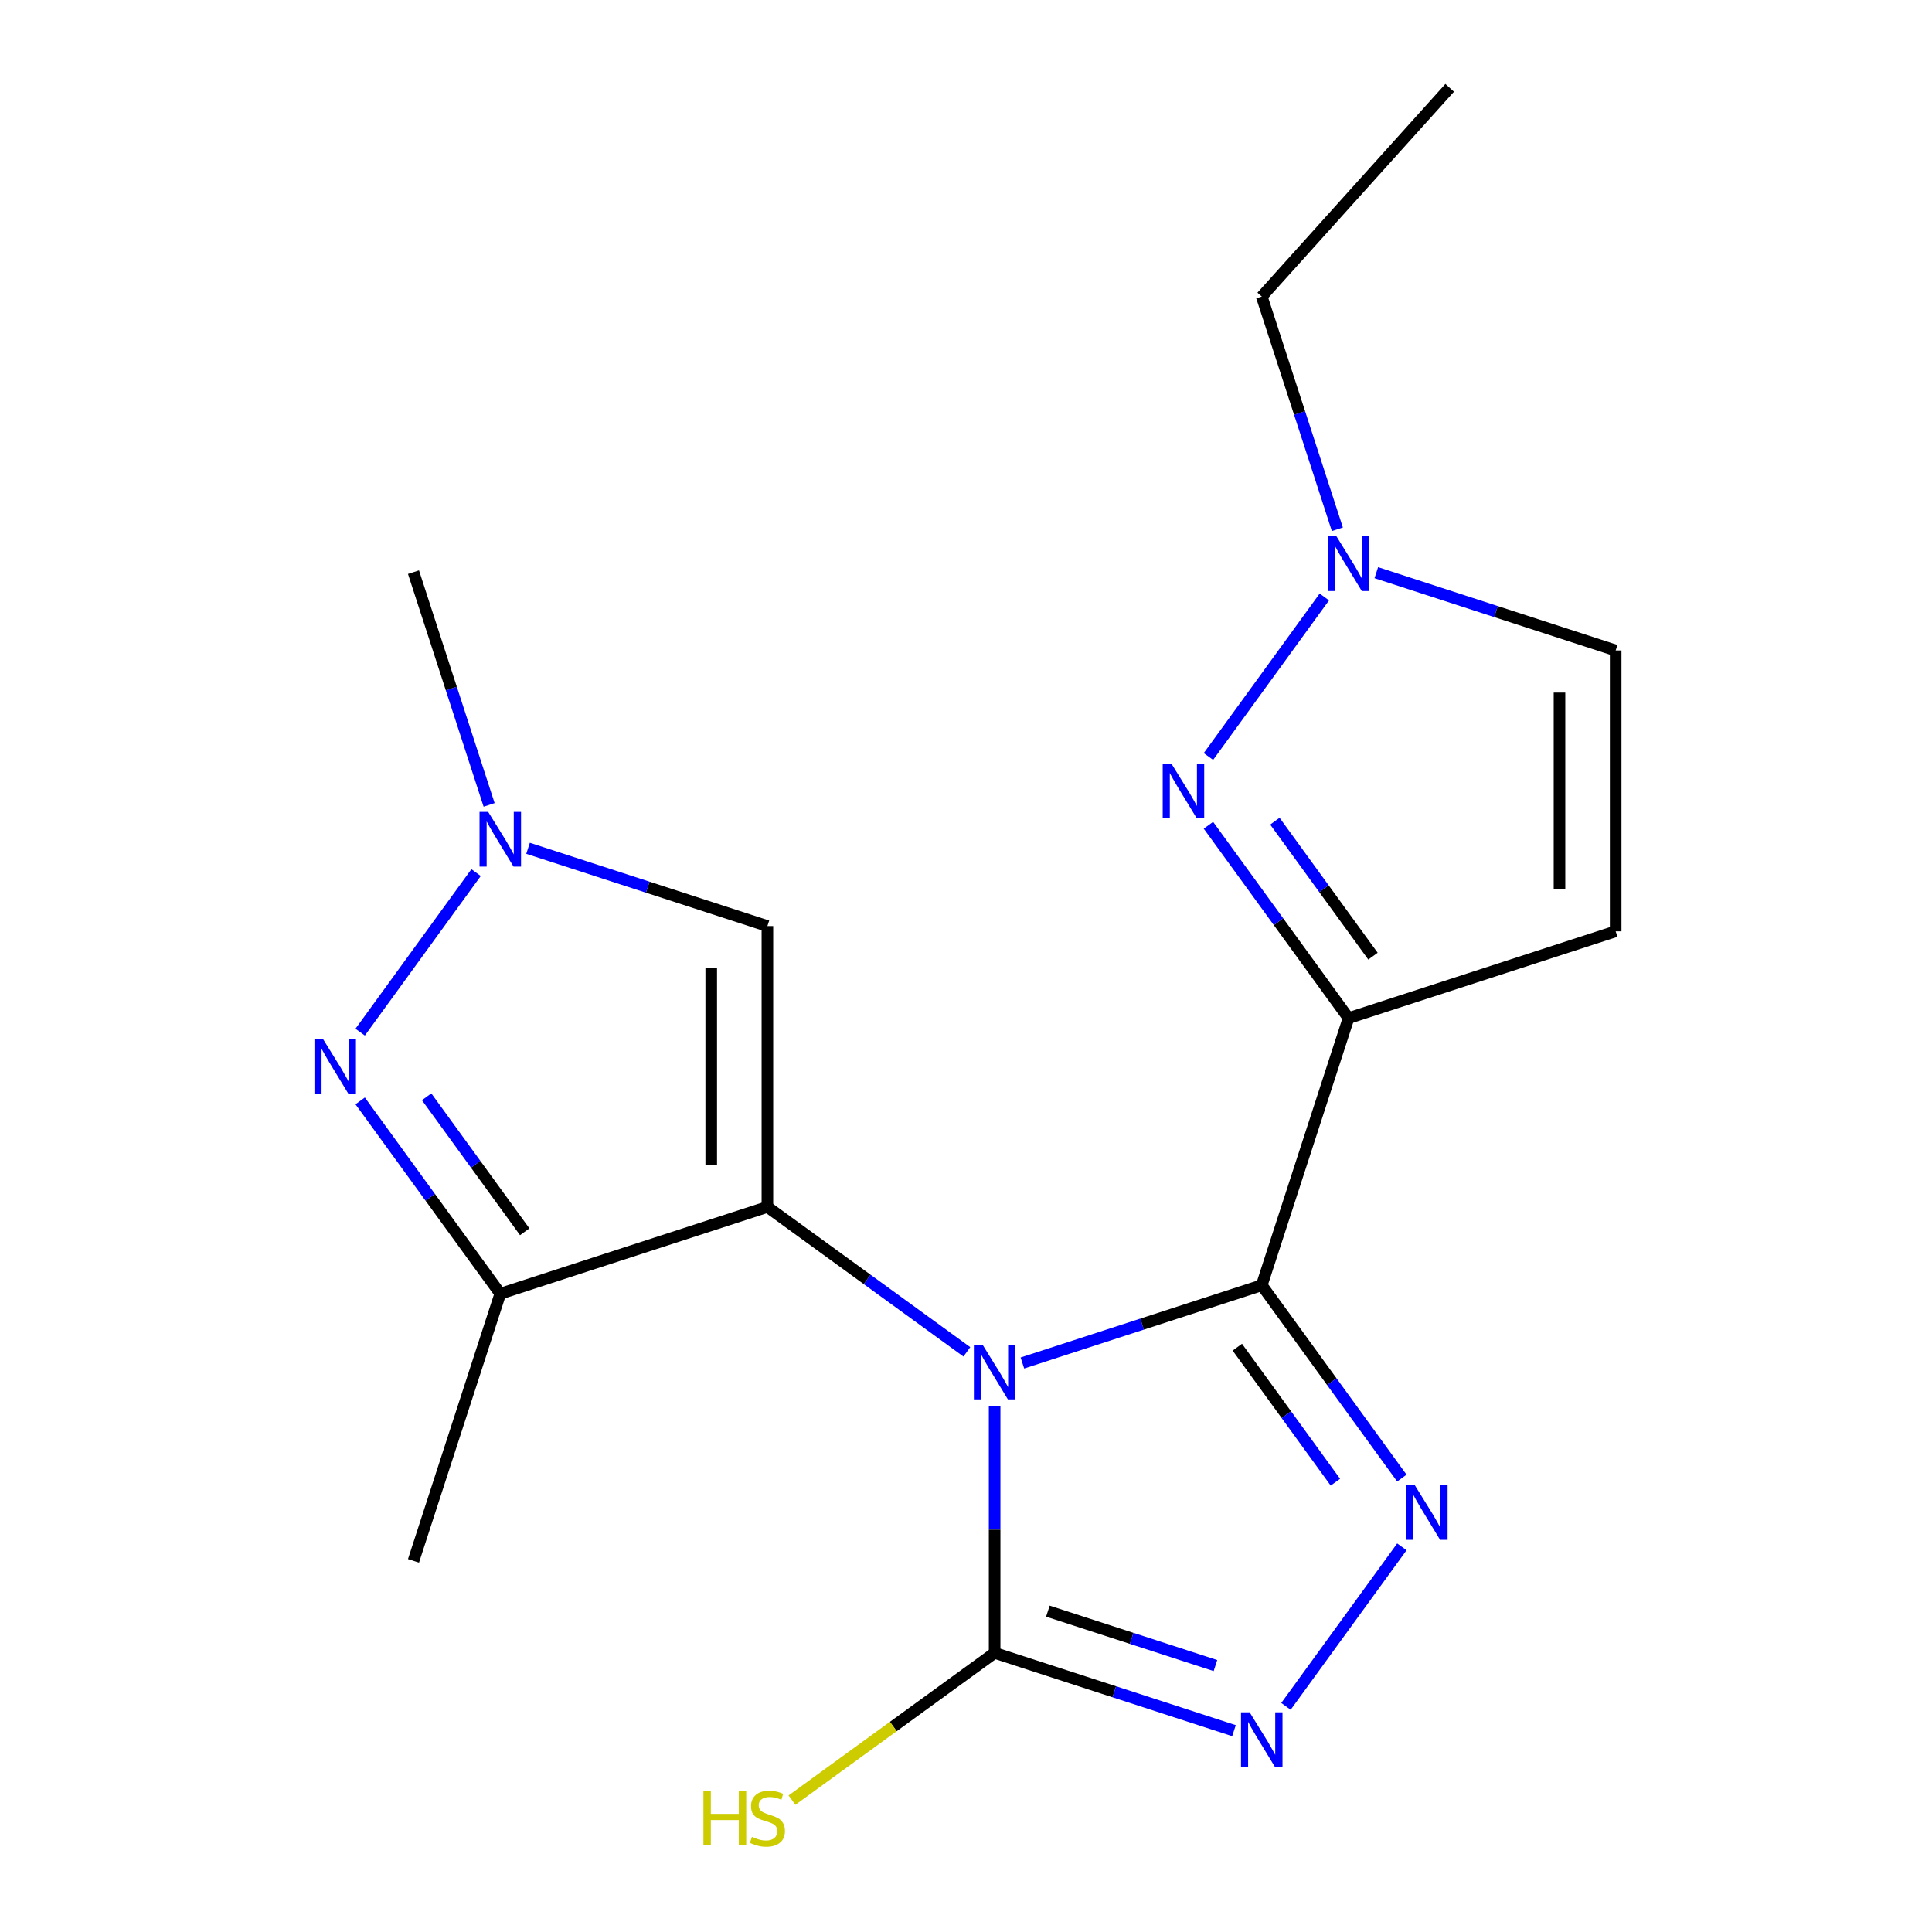 <?xml version='1.0' encoding='iso-8859-1'?>
<svg version='1.1' baseProfile='full'
              xmlns='http://www.w3.org/2000/svg'
                      xmlns:rdkit='http://www.rdkit.org/xml'
                      xmlns:xlink='http://www.w3.org/1999/xlink'
                  xml:space='preserve'
width='1000px' height='1000px' viewBox='0 0 1000 1000'>
<!-- END OF HEADER -->
<rect style='opacity:1.0;fill:#FFFFFF;stroke:none' width='1000' height='1000' x='0' y='0'> </rect>
<path class='bond-0' d='M 500.445,699.715 L 448.826,662.212' style='fill:none;fill-rule:evenodd;stroke:#0000FF;stroke-width:6px;stroke-linecap:butt;stroke-linejoin:miter;stroke-opacity:1' />
<path class='bond-0' d='M 448.826,662.212 L 397.208,624.709' style='fill:none;fill-rule:evenodd;stroke:#000000;stroke-width:6px;stroke-linecap:butt;stroke-linejoin:miter;stroke-opacity:1' />
<path class='bond-1' d='M 529.194,705.488 L 591.137,685.362' style='fill:none;fill-rule:evenodd;stroke:#0000FF;stroke-width:6px;stroke-linecap:butt;stroke-linejoin:miter;stroke-opacity:1' />
<path class='bond-1' d='M 591.137,685.362 L 653.08,665.235' style='fill:none;fill-rule:evenodd;stroke:#000000;stroke-width:6px;stroke-linecap:butt;stroke-linejoin:miter;stroke-opacity:1' />
<path class='bond-4' d='M 514.819,727.953 L 514.819,791.744' style='fill:none;fill-rule:evenodd;stroke:#0000FF;stroke-width:6px;stroke-linecap:butt;stroke-linejoin:miter;stroke-opacity:1' />
<path class='bond-4' d='M 514.819,791.744 L 514.819,855.535' style='fill:none;fill-rule:evenodd;stroke:#000000;stroke-width:6px;stroke-linecap:butt;stroke-linejoin:miter;stroke-opacity:1' />
<path class='bond-5' d='M 397.208,624.709 L 258.947,669.633' style='fill:none;fill-rule:evenodd;stroke:#000000;stroke-width:6px;stroke-linecap:butt;stroke-linejoin:miter;stroke-opacity:1' />
<path class='bond-9' d='M 397.208,624.709 L 397.208,479.333' style='fill:none;fill-rule:evenodd;stroke:#000000;stroke-width:6px;stroke-linecap:butt;stroke-linejoin:miter;stroke-opacity:1' />
<path class='bond-9' d='M 368.132,602.903 L 368.132,501.139' style='fill:none;fill-rule:evenodd;stroke:#000000;stroke-width:6px;stroke-linecap:butt;stroke-linejoin:miter;stroke-opacity:1' />
<path class='bond-2' d='M 653.08,665.235 L 698.004,526.974' style='fill:none;fill-rule:evenodd;stroke:#000000;stroke-width:6px;stroke-linecap:butt;stroke-linejoin:miter;stroke-opacity:1' />
<path class='bond-3' d='M 653.08,665.235 L 689.341,715.144' style='fill:none;fill-rule:evenodd;stroke:#000000;stroke-width:6px;stroke-linecap:butt;stroke-linejoin:miter;stroke-opacity:1' />
<path class='bond-3' d='M 689.341,715.144 L 725.602,765.052' style='fill:none;fill-rule:evenodd;stroke:#0000FF;stroke-width:6px;stroke-linecap:butt;stroke-linejoin:miter;stroke-opacity:1' />
<path class='bond-3' d='M 640.436,697.298 L 665.819,732.234' style='fill:none;fill-rule:evenodd;stroke:#000000;stroke-width:6px;stroke-linecap:butt;stroke-linejoin:miter;stroke-opacity:1' />
<path class='bond-3' d='M 665.819,732.234 L 691.201,767.17' style='fill:none;fill-rule:evenodd;stroke:#0000FF;stroke-width:6px;stroke-linecap:butt;stroke-linejoin:miter;stroke-opacity:1' />
<path class='bond-7' d='M 698.004,526.974 L 661.743,477.066' style='fill:none;fill-rule:evenodd;stroke:#000000;stroke-width:6px;stroke-linecap:butt;stroke-linejoin:miter;stroke-opacity:1' />
<path class='bond-7' d='M 661.743,477.066 L 625.482,427.157' style='fill:none;fill-rule:evenodd;stroke:#0000FF;stroke-width:6px;stroke-linecap:butt;stroke-linejoin:miter;stroke-opacity:1' />
<path class='bond-7' d='M 710.648,494.912 L 685.265,459.976' style='fill:none;fill-rule:evenodd;stroke:#000000;stroke-width:6px;stroke-linecap:butt;stroke-linejoin:miter;stroke-opacity:1' />
<path class='bond-7' d='M 685.265,459.976 L 659.883,425.04' style='fill:none;fill-rule:evenodd;stroke:#0000FF;stroke-width:6px;stroke-linecap:butt;stroke-linejoin:miter;stroke-opacity:1' />
<path class='bond-11' d='M 698.004,526.974 L 836.265,482.051' style='fill:none;fill-rule:evenodd;stroke:#000000;stroke-width:6px;stroke-linecap:butt;stroke-linejoin:miter;stroke-opacity:1' />
<path class='bond-19' d='M 725.602,800.641 L 665.609,883.214' style='fill:none;fill-rule:evenodd;stroke:#0000FF;stroke-width:6px;stroke-linecap:butt;stroke-linejoin:miter;stroke-opacity:1' />
<path class='bond-6' d='M 514.819,855.535 L 576.763,875.661' style='fill:none;fill-rule:evenodd;stroke:#000000;stroke-width:6px;stroke-linecap:butt;stroke-linejoin:miter;stroke-opacity:1' />
<path class='bond-6' d='M 576.763,875.661 L 638.706,895.788' style='fill:none;fill-rule:evenodd;stroke:#0000FF;stroke-width:6px;stroke-linecap:butt;stroke-linejoin:miter;stroke-opacity:1' />
<path class='bond-6' d='M 542.387,833.921 L 585.747,848.009' style='fill:none;fill-rule:evenodd;stroke:#000000;stroke-width:6px;stroke-linecap:butt;stroke-linejoin:miter;stroke-opacity:1' />
<path class='bond-6' d='M 585.747,848.009 L 629.108,862.098' style='fill:none;fill-rule:evenodd;stroke:#0000FF;stroke-width:6px;stroke-linecap:butt;stroke-linejoin:miter;stroke-opacity:1' />
<path class='bond-14' d='M 514.819,855.535 L 462.371,893.641' style='fill:none;fill-rule:evenodd;stroke:#000000;stroke-width:6px;stroke-linecap:butt;stroke-linejoin:miter;stroke-opacity:1' />
<path class='bond-14' d='M 462.371,893.641 L 409.922,931.747' style='fill:none;fill-rule:evenodd;stroke:#CCCC00;stroke-width:6px;stroke-linecap:butt;stroke-linejoin:miter;stroke-opacity:1' />
<path class='bond-8' d='M 258.947,669.633 L 222.686,619.724' style='fill:none;fill-rule:evenodd;stroke:#000000;stroke-width:6px;stroke-linecap:butt;stroke-linejoin:miter;stroke-opacity:1' />
<path class='bond-8' d='M 222.686,619.724 L 186.425,569.815' style='fill:none;fill-rule:evenodd;stroke:#0000FF;stroke-width:6px;stroke-linecap:butt;stroke-linejoin:miter;stroke-opacity:1' />
<path class='bond-8' d='M 271.591,637.57 L 246.208,602.634' style='fill:none;fill-rule:evenodd;stroke:#000000;stroke-width:6px;stroke-linecap:butt;stroke-linejoin:miter;stroke-opacity:1' />
<path class='bond-8' d='M 246.208,602.634 L 220.826,567.698' style='fill:none;fill-rule:evenodd;stroke:#0000FF;stroke-width:6px;stroke-linecap:butt;stroke-linejoin:miter;stroke-opacity:1' />
<path class='bond-15' d='M 258.947,669.633 L 214.023,807.893' style='fill:none;fill-rule:evenodd;stroke:#000000;stroke-width:6px;stroke-linecap:butt;stroke-linejoin:miter;stroke-opacity:1' />
<path class='bond-12' d='M 625.482,391.568 L 685.475,308.995' style='fill:none;fill-rule:evenodd;stroke:#0000FF;stroke-width:6px;stroke-linecap:butt;stroke-linejoin:miter;stroke-opacity:1' />
<path class='bond-20' d='M 186.425,534.226 L 246.418,451.654' style='fill:none;fill-rule:evenodd;stroke:#0000FF;stroke-width:6px;stroke-linecap:butt;stroke-linejoin:miter;stroke-opacity:1' />
<path class='bond-10' d='M 397.208,479.333 L 335.264,459.206' style='fill:none;fill-rule:evenodd;stroke:#000000;stroke-width:6px;stroke-linecap:butt;stroke-linejoin:miter;stroke-opacity:1' />
<path class='bond-10' d='M 335.264,459.206 L 273.321,439.08' style='fill:none;fill-rule:evenodd;stroke:#0000FF;stroke-width:6px;stroke-linecap:butt;stroke-linejoin:miter;stroke-opacity:1' />
<path class='bond-16' d='M 253.165,416.615 L 233.594,356.382' style='fill:none;fill-rule:evenodd;stroke:#0000FF;stroke-width:6px;stroke-linecap:butt;stroke-linejoin:miter;stroke-opacity:1' />
<path class='bond-16' d='M 233.594,356.382 L 214.023,296.148' style='fill:none;fill-rule:evenodd;stroke:#000000;stroke-width:6px;stroke-linecap:butt;stroke-linejoin:miter;stroke-opacity:1' />
<path class='bond-13' d='M 836.265,482.051 L 836.265,336.675' style='fill:none;fill-rule:evenodd;stroke:#000000;stroke-width:6px;stroke-linecap:butt;stroke-linejoin:miter;stroke-opacity:1' />
<path class='bond-13' d='M 807.189,460.244 L 807.189,358.481' style='fill:none;fill-rule:evenodd;stroke:#000000;stroke-width:6px;stroke-linecap:butt;stroke-linejoin:miter;stroke-opacity:1' />
<path class='bond-17' d='M 692.222,273.956 L 672.651,213.723' style='fill:none;fill-rule:evenodd;stroke:#0000FF;stroke-width:6px;stroke-linecap:butt;stroke-linejoin:miter;stroke-opacity:1' />
<path class='bond-17' d='M 672.651,213.723 L 653.08,153.49' style='fill:none;fill-rule:evenodd;stroke:#000000;stroke-width:6px;stroke-linecap:butt;stroke-linejoin:miter;stroke-opacity:1' />
<path class='bond-21' d='M 712.378,296.421 L 774.321,316.548' style='fill:none;fill-rule:evenodd;stroke:#0000FF;stroke-width:6px;stroke-linecap:butt;stroke-linejoin:miter;stroke-opacity:1' />
<path class='bond-21' d='M 774.321,316.548 L 836.265,336.675' style='fill:none;fill-rule:evenodd;stroke:#000000;stroke-width:6px;stroke-linecap:butt;stroke-linejoin:miter;stroke-opacity:1' />
<path class='bond-18' d='M 653.08,153.49 L 750.356,45.455' style='fill:none;fill-rule:evenodd;stroke:#000000;stroke-width:6px;stroke-linecap:butt;stroke-linejoin:miter;stroke-opacity:1' />
<path  class='atom-0' d='M 508.559 695.999
L 517.839 710.999
Q 518.759 712.479, 520.239 715.159
Q 521.719 717.839, 521.799 717.999
L 521.799 695.999
L 525.559 695.999
L 525.559 724.319
L 521.679 724.319
L 511.719 707.919
Q 510.559 705.999, 509.319 703.799
Q 508.119 701.599, 507.759 700.919
L 507.759 724.319
L 504.079 724.319
L 504.079 695.999
L 508.559 695.999
' fill='#0000FF'/>
<path  class='atom-4' d='M 732.27 768.687
L 741.55 783.687
Q 742.47 785.167, 743.95 787.847
Q 745.43 790.527, 745.51 790.687
L 745.51 768.687
L 749.27 768.687
L 749.27 797.007
L 745.39 797.007
L 735.43 780.607
Q 734.27 778.687, 733.03 776.487
Q 731.83 774.287, 731.47 773.607
L 731.47 797.007
L 727.79 797.007
L 727.79 768.687
L 732.27 768.687
' fill='#0000FF'/>
<path  class='atom-7' d='M 646.82 886.299
L 656.1 901.299
Q 657.02 902.779, 658.5 905.459
Q 659.98 908.139, 660.06 908.299
L 660.06 886.299
L 663.82 886.299
L 663.82 914.619
L 659.94 914.619
L 649.98 898.219
Q 648.82 896.299, 647.58 894.099
Q 646.38 891.899, 646.02 891.219
L 646.02 914.619
L 642.34 914.619
L 642.34 886.299
L 646.82 886.299
' fill='#0000FF'/>
<path  class='atom-8' d='M 606.294 395.203
L 615.574 410.203
Q 616.494 411.683, 617.974 414.363
Q 619.454 417.043, 619.534 417.203
L 619.534 395.203
L 623.294 395.203
L 623.294 423.523
L 619.414 423.523
L 609.454 407.123
Q 608.294 405.203, 607.054 403.003
Q 605.854 400.803, 605.494 400.123
L 605.494 423.523
L 601.814 423.523
L 601.814 395.203
L 606.294 395.203
' fill='#0000FF'/>
<path  class='atom-9' d='M 167.237 537.861
L 176.517 552.861
Q 177.437 554.341, 178.917 557.021
Q 180.397 559.701, 180.477 559.861
L 180.477 537.861
L 184.237 537.861
L 184.237 566.181
L 180.357 566.181
L 170.397 549.781
Q 169.237 547.861, 167.997 545.661
Q 166.797 543.461, 166.437 542.781
L 166.437 566.181
L 162.757 566.181
L 162.757 537.861
L 167.237 537.861
' fill='#0000FF'/>
<path  class='atom-11' d='M 252.687 420.249
L 261.967 435.249
Q 262.887 436.729, 264.367 439.409
Q 265.847 442.089, 265.927 442.249
L 265.927 420.249
L 269.687 420.249
L 269.687 448.569
L 265.807 448.569
L 255.847 432.169
Q 254.687 430.249, 253.447 428.049
Q 252.247 425.849, 251.887 425.169
L 251.887 448.569
L 248.207 448.569
L 248.207 420.249
L 252.687 420.249
' fill='#0000FF'/>
<path  class='atom-13' d='M 691.744 277.591
L 701.024 292.591
Q 701.944 294.071, 703.424 296.751
Q 704.904 299.431, 704.984 299.591
L 704.984 277.591
L 708.744 277.591
L 708.744 305.911
L 704.864 305.911
L 694.904 289.511
Q 693.744 287.591, 692.504 285.391
Q 691.304 283.191, 690.944 282.511
L 690.944 305.911
L 687.264 305.911
L 687.264 277.591
L 691.744 277.591
' fill='#0000FF'/>
<path  class='atom-15' d='M 364.088 926.825
L 367.928 926.825
L 367.928 938.865
L 382.408 938.865
L 382.408 926.825
L 386.248 926.825
L 386.248 955.145
L 382.408 955.145
L 382.408 942.065
L 367.928 942.065
L 367.928 955.145
L 364.088 955.145
L 364.088 926.825
' fill='#CCCC00'/>
<path  class='atom-15' d='M 389.208 950.745
Q 389.528 950.865, 390.848 951.425
Q 392.168 951.985, 393.608 952.345
Q 395.088 952.665, 396.528 952.665
Q 399.208 952.665, 400.768 951.385
Q 402.328 950.065, 402.328 947.785
Q 402.328 946.225, 401.528 945.265
Q 400.768 944.305, 399.568 943.785
Q 398.368 943.265, 396.368 942.665
Q 393.848 941.905, 392.328 941.185
Q 390.848 940.465, 389.768 938.945
Q 388.728 937.425, 388.728 934.865
Q 388.728 931.305, 391.128 929.105
Q 393.568 926.905, 398.368 926.905
Q 401.648 926.905, 405.368 928.465
L 404.448 931.545
Q 401.048 930.145, 398.488 930.145
Q 395.728 930.145, 394.208 931.305
Q 392.688 932.425, 392.728 934.385
Q 392.728 935.905, 393.488 936.825
Q 394.288 937.745, 395.408 938.265
Q 396.568 938.785, 398.488 939.385
Q 401.048 940.185, 402.568 940.985
Q 404.088 941.785, 405.168 943.425
Q 406.288 945.025, 406.288 947.785
Q 406.288 951.705, 403.648 953.825
Q 401.048 955.905, 396.688 955.905
Q 394.168 955.905, 392.248 955.345
Q 390.368 954.825, 388.128 953.905
L 389.208 950.745
' fill='#CCCC00'/>
</svg>
